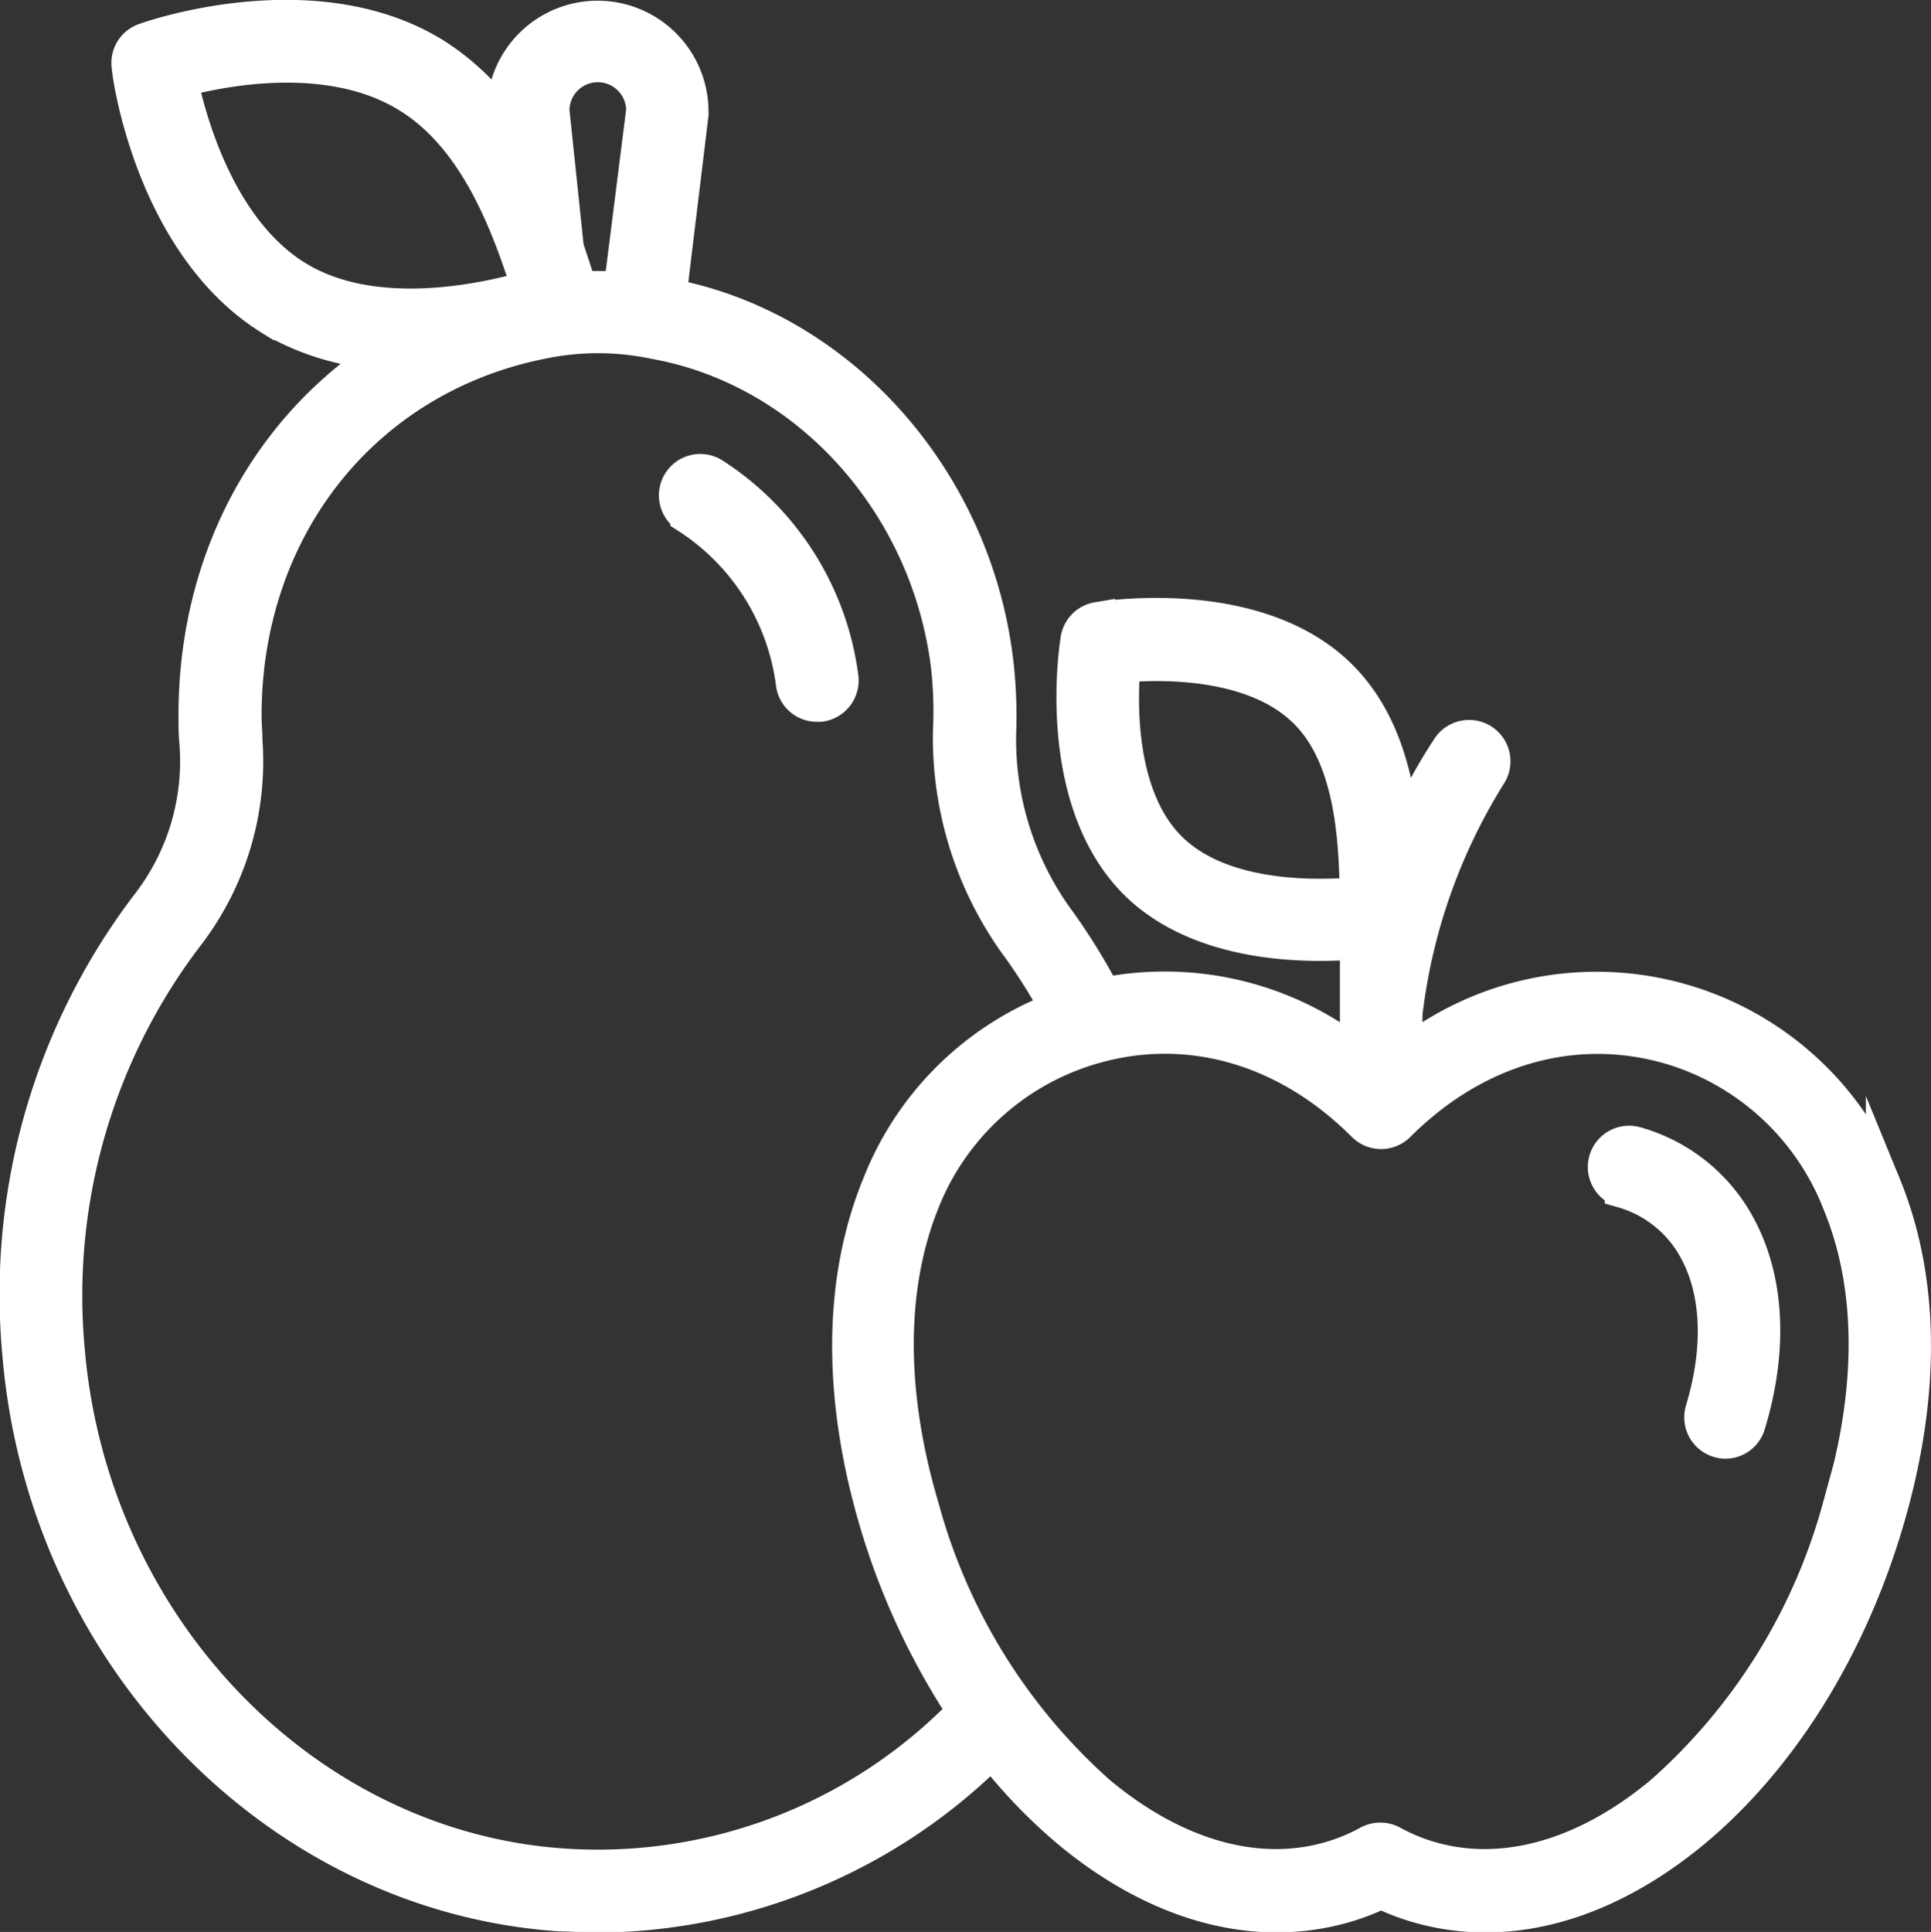 <svg xmlns="http://www.w3.org/2000/svg" viewBox="0 0 109.7 109.74"><rect x="0" y="0" width="109.7" height="109.74" fill="#333333" stroke="none"/><defs><style>.cls-1{fill:#fff;stroke:#fff;stroke-miterlimit:10;stroke-width:2px;}</style></defs><title>Fichier 5</title><g id="Calque_2" data-name="Calque 2"><g id="background_Vert" data-name="background Vert"><path class="cls-1" d="M1.14,77c1.46,17,14.65,30.64,30.7,31.71.69,0,1.38.07,2.06.07a32,32,0,0,0,22.46-9.36,30,30,0,0,0,4.36,4.55c5.08,4.23,10.66,5.73,15.74,4.23a12.54,12.54,0,0,0,2-.78,13,13,0,0,0,2,.78,13.79,13.79,0,0,0,3.93.57c3.93,0,8-1.64,11.81-4.8,4.92-4.1,8.81-10.32,10.94-17.5s2.07-13.75-.14-19.14A17.5,17.5,0,0,0,79.81,60v-2.4A32.91,32.91,0,0,1,84.58,44a1.35,1.35,0,0,0-2.24-1.51,28.93,28.93,0,0,0-2.68,5.08c-.28-3.18-1.08-6.65-3.53-9.1-4.72-4.72-13.41-3.33-13.78-3.27a1.34,1.34,0,0,0-1.1,1.11c-.06.36-1.44,9,3.27,13.77,3.74,3.74,10,3.64,12.6,3.41V60A17.63,17.63,0,0,0,62.7,56.53a35.32,35.32,0,0,0-2.57-4.17,17.44,17.44,0,0,1-3.4-10.74,26.37,26.37,0,0,0-.19-4.26C55.2,27,47.52,18.61,38,16.82L39.25,6.51a1,1,0,0,0,0-.17,5.3,5.3,0,1,0-10.6,0,.66.66,0,0,0,0,.14l.06.57a14.12,14.12,0,0,0-4.05-3.91c-6.75-4.18-16-1-16.43-.83a1.33,1.33,0,0,0-.89,1.43c0,.41,1.33,10.16,8.08,14.33A14.16,14.16,0,0,0,22,20c-6.71,4.27-10.86,11.79-10.86,20.61,0,.53,0,1.06.05,1.58a13.35,13.35,0,0,1-2.67,9.11A36.49,36.49,0,0,0,1.14,77ZM66.42,48.21C63.5,45.29,63.6,40,63.79,37.77c2.19-.19,7.5-.3,10.43,2.64,2.57,2.56,2.84,7.06,2.89,10.41C75.09,51,69.46,51.25,66.42,48.21ZM77.51,63.88a1.35,1.35,0,0,0,1.9,0c4.42-4.42,10.07-6,15.51-4.41a14.87,14.87,0,0,1,9.6,8.84c2,4.82,2,10.82,0,17.35a33.41,33.41,0,0,1-10.09,16.21c-4.36,3.63-9.07,4.95-13.24,3.71a10.58,10.58,0,0,1-2.13-.89,1.38,1.38,0,0,0-1.29,0,10.58,10.58,0,0,1-2.13.89c-4.18,1.24-8.88-.08-13.24-3.71A33.41,33.41,0,0,1,52.36,85.66c-1.94-6.53-1.92-12.53,0-17.35A14.87,14.87,0,0,1,62,59.47C67.45,57.86,73.1,59.46,77.51,63.88ZM31.35,6.28a2.61,2.61,0,0,1,5.22,0L35.29,16.43a18.34,18.34,0,0,0-2.36,0c-.23-.73-.48-1.51-.76-2.33ZM10.23,4.53c2.46-.66,8.58-1.86,13,.9,3.83,2.36,5.65,7.22,6.83,10.94-2.6.75-8.86,2.12-13.24-.58S10.75,7,10.23,4.53Zm3.68,37.54c0-.47-.05-.94-.05-1.42,0-10.68,6.79-19.22,16.88-21.25a15.64,15.64,0,0,1,6.46,0c8.62,1.54,15.47,9.07,16.67,18.3A23.1,23.1,0,0,1,54,41.52,20.08,20.08,0,0,0,58,53.93a33.25,33.25,0,0,1,2.11,3.39,17.47,17.47,0,0,0-10.14,10c-2.21,5.39-2.26,12-.15,19.14a40.32,40.32,0,0,0,5,10.75A29,29,0,0,1,32,106C17.29,105,5.17,92.42,3.82,76.73A33.79,33.79,0,0,1,10.68,53,16.17,16.17,0,0,0,13.91,42.07Z"/><path class="cls-1" d="M39.08,29.32a13.33,13.33,0,0,1,6,9.53A1.34,1.34,0,0,0,46.43,40h.18a1.36,1.36,0,0,0,1.16-1.51A16.12,16.12,0,0,0,40.51,27a1.35,1.35,0,1,0-1.43,2.29Z"/><path class="cls-1" d="M92.17,67.61A6.91,6.91,0,0,1,96.38,71c1.29,2.38,1.42,5.61.36,9.12a1.35,1.35,0,0,0,.9,1.68,1.32,1.32,0,0,0,.39.06,1.34,1.34,0,0,0,1.28-1c1.27-4.2,1.07-8.17-.56-11.18A9.52,9.52,0,0,0,92.93,65a1.34,1.34,0,0,0-.76,2.58Z"/></g></g></svg>